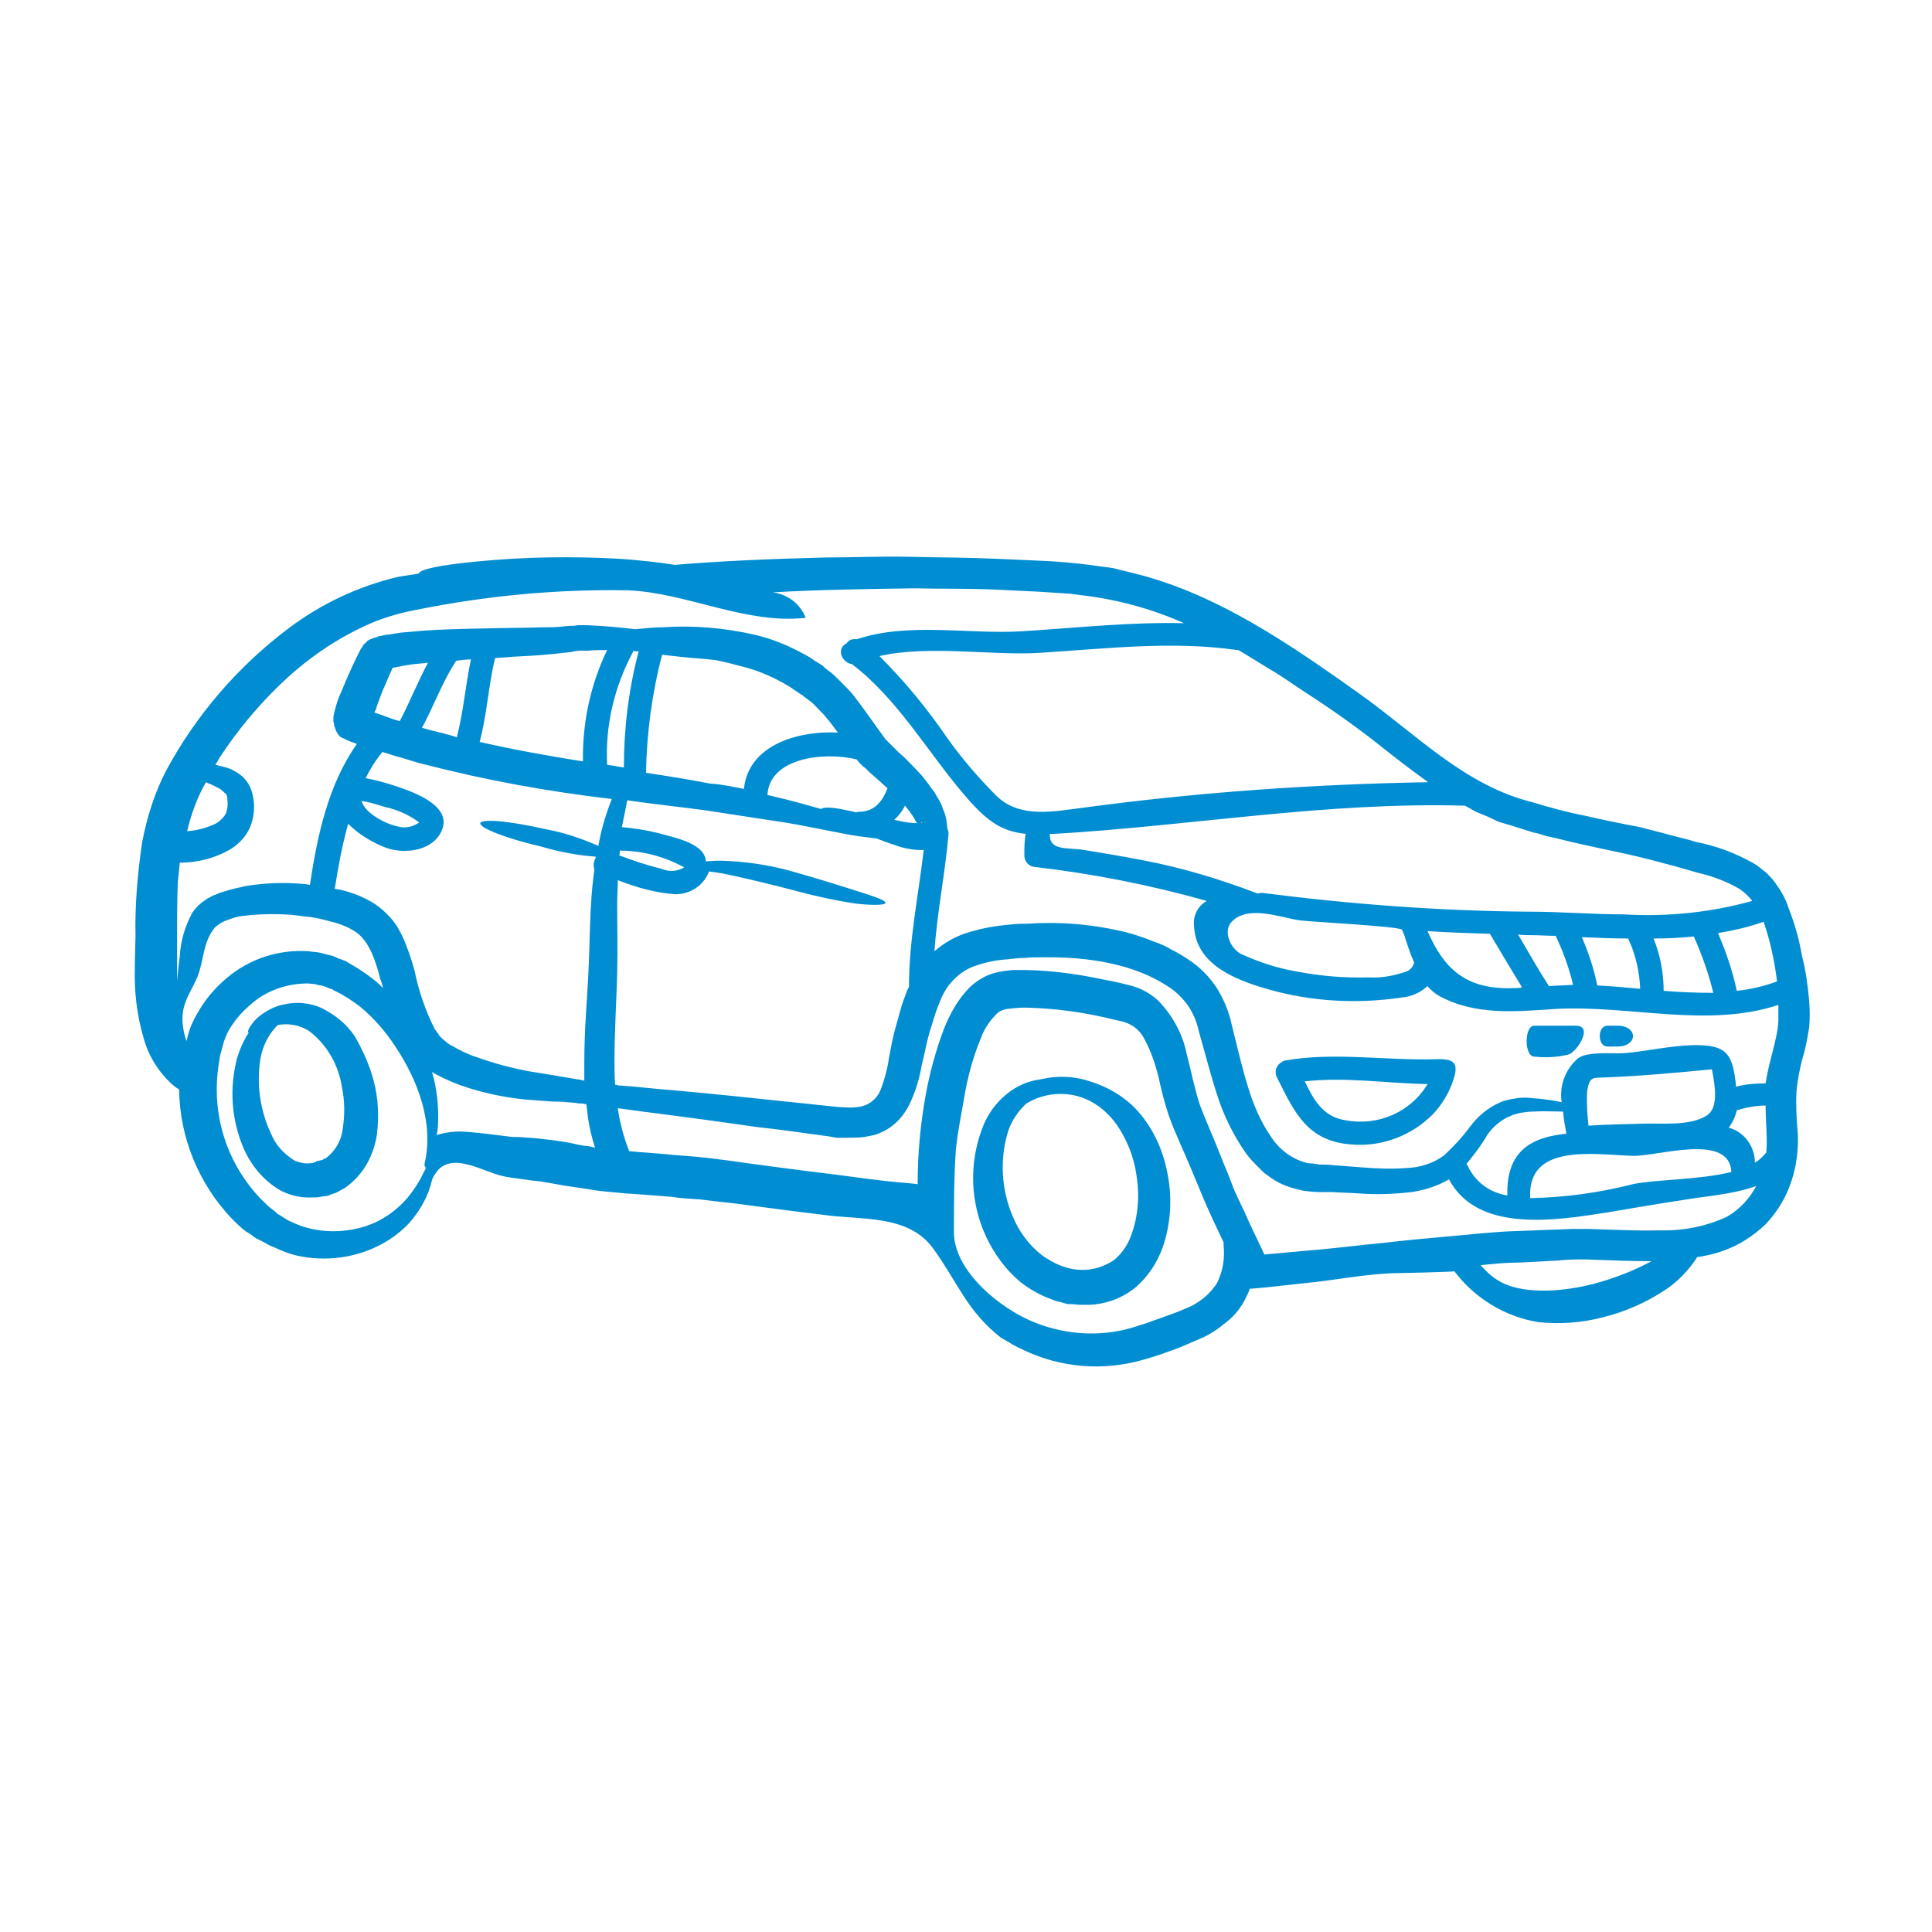 <svg version="1.1" id="Слой_1" xmlns="http://www.w3.org/2000/svg" x="0" y="0" viewBox="0 0 288 288" xml:space="preserve"><style>.st2{fill:#008dd2}</style><g id="Слой_2_1_"><path class="st2" d="M115.2 88.3c2.2.3 4.1 1.7 4.9 3.8-8.9 1-17.6-3.7-26.4-4.1-10.6-.2-21.2.8-31.6 2.9-2.7.5-5.4 1.3-7.9 2.5-4.7 2.2-8.9 5.2-12.6 8.8q-4.95 4.8-8.7 10.5c-.3.4-.5.9-.8 1.3l1.2.3c.9.2 1.7.6 2.4 1.1 1.1.8 1.8 2 2 3.3.3 1.3.2 2.7-.2 4-.5 1.6-1.6 2.9-3 3.8-2.3 1.4-5 2.1-7.7 2.1l-.3 3c-.1 2.7-.1 4.9-.1 6.9v7.7c.1-1 .2-2.2.4-3.6.1-2.3.8-4.6 1.9-6.6.5-.7 1-1.2 1.7-1.7.2-.1.4-.3.6-.4l.4-.2c.3-.2.6-.3.9-.4.4-.2.7-.3 1.1-.4.3-.1.7-.2 1-.3.7-.2 1.4-.3 2.1-.5q4.5-.75 9-.3c.2 0 .5.1.7.1 1.1-7.3 2.7-14.9 7-21l-.8-.3-.5-.2-.2-.1h-.1c.1 0-.5-.3-.8-.4l-.2-.2c-.1-.1-.2-.2-.3-.4-.2-.3-.3-.6-.4-.9-.1-.2 0-.2-.1-.2v-.1c0-.2 0-.3-.1-.5v-.6c0-.3.1-.5.1-.7.1-.4.2-.7.3-1.1.2-.7.4-1.3.7-1.9.5-1.2 1-2.4 1.5-3.5.3-.6.5-1.1.8-1.7l.4-.8.2-.4.1-.2.1-.1s.2-.3.3-.5l.1-.1c.1-.1.3-.2.4-.4.1-.1.3-.2.5-.3l.8-.3h.1c.2-.1.4-.2.7-.2.4-.1.7-.2 1.1-.2.7-.1 1.3-.2 1.9-.3 1.2-.1 2.4-.2 3.5-.3 4.6-.3 8.9-.3 13-.4 2 0 4-.1 5.8-.1.9 0 1.8-.1 2.7-.2.4 0 .9 0 1.3-.1h1.4q3.6.15 7.2.6c1.3-.1 2.7-.3 4.2-.3 4.5-.3 9.1.1 13.5 1.1 2.7.6 5.3 1.7 7.8 3.1.6.3 1.2.8 1.9 1.2l.5.3.1.1.1.1.2.2.8.6c.5.4 1.2 1.1 1.7 1.6.6.6 1.1 1.1 1.6 1.7 1.9 2.4 3.4 4.7 4.9 6.7l.2.2.4.4.7.7c.5.5.9.9 1.4 1.3.8.8 1.8 1.8 2.7 2.8.4.5.9 1.1 1.3 1.7l.6.8.4.7c.4.6.7 1.2.9 1.9.4.8.5 1.7.6 2.5v.2c.1.3.2.6.2.9-.5 5.9-1.7 11.6-2.1 17.5 1.4-1.2 2.9-2.1 4.7-2.7 1.9-.6 3.8-1 5.8-1.2 1-.1 1.8-.2 2.9-.2.9 0 1.8-.1 2.7-.1 3.8-.1 7.6.3 11.3 1.1 1.9.4 3.7 1 5.4 1.7.9.3 1.8.7 2.6 1.2.4.2.8.4 1.3.7l1.1.7c1.7 1.1 3.2 2.6 4.3 4.3 1 1.6 1.8 3.5 2.2 5.4.8 3.2 1.5 6.3 2.4 9.2.8 2.7 1.9 5.3 3.5 7.6 1.3 2 3.3 3.4 5.5 3.9.6 0 1 .1 1.7.2.7 0 1.4 0 2.1.1 1.4.1 2.7.2 4 .3 2.4.2 4.7.3 7.1.1 1.9-.1 3.8-.7 5.4-1.9 1.4-1.3 2.7-2.7 3.8-4.2 1.2-1.6 2.7-2.9 4.6-3.7.4-.2.9-.3 1.3-.4s.8-.1 1.1-.2c.8-.1 1.6-.1 2.3 0 1.5.1 3 .3 4.4.6-.4-2.5.6-5 2.5-6.6 1.6-1 5-.6 6.8-.7 3.4-.3 6.8-1.1 10.2-1.2 5.2-.1 6 1.3 6.5 6.2 1.4-.4 2.9-.5 4.4-.5.5-3.5 1.8-6.6 1.9-9.4v-2.3c-10.6 3.5-22.2 0-33.2.6-5.9.4-11.9 1-17.3-1.9q-1.05-.6-1.8-1.5c-1.1 1-2.5 1.6-3.9 1.7-6.7 1-13.6.6-20.1-1.3-4.8-1.4-10.6-3.7-10.8-9.4-.2-1.5.6-3 1.9-3.7-8.5-2.4-17.2-4.1-25.9-5.1-.8-.2-1.3-.9-1.3-1.7 0-1.1 0-2.1.2-3.2-3.9-.4-6.1-2.2-9.4-6.1-5.4-6.4-9.8-14.1-16.5-19.2-1.5-.2-2.4-2.3-.8-3.1.3-.5.9-.7 1.5-.6 7.7-2.6 16.7-.7 24.7-1.2s16.1-1.4 24.1-1.2c-4.9-2.2-10.2-3.6-15.5-4.2l-1.5-.2-1.6-.1-3.1-.2c-2.1-.1-4.1-.2-6.2-.3-4.1-.2-8.2-.1-12.2-.2-7.2.1-14.3.2-21.2.6m154.5 61c.1 1.3.1 2.6 0 3.8-.2 1.2-.4 2.4-.7 3.6q-.9 3-1.2 6c-.1 2.1 0 4.2.2 6.3.1 2.4-.2 4.9-1 7.2-.8 2.4-2.1 4.5-3.8 6.3-1.8 1.7-3.9 3.1-6.2 3.9-1.3.5-2.7.8-4 1-1.3 2-3 3.8-5.1 5.1-2.8 1.8-5.8 3.1-9.1 3.9-3.1.8-6.2 1-9.4.7-5-.8-9.5-3.5-12.6-7.6 0 .1-8.6.3-9.4.3-4.4.2-8.8 1.1-13.1 1.5l-5.5.6-2.2.2h-.3c-.1.4-.3.8-.5 1.2-.7 1.5-1.7 2.8-3 3.8-1.2 1-2.5 1.9-4 2.5-1.4.6-2.7 1.2-4.1 1.7-.7.2-1.3.5-2 .7s-1.5.5-2.3.7c-5.9 1.7-12.2 1.2-17.7-1.4-.6-.3-1.3-.6-1.8-.9-.6-.4-1.2-.7-1.7-1-5.1-4-6.4-8.2-10.1-13.3s-10.7-4.2-16.3-5c-5-.6-9.4-1.2-13.2-1.7-1.9-.2-3.6-.4-5.2-.6-1.6-.1-3.1-.2-4.4-.4-2.7-.2-4.9-.4-6.7-.5-2-.2-3.6-.3-4.8-.5-1.1-.2-2-.3-2.6-.4-1.2-.2-1.4-.2-1.4-.2-1.8-.3-3.6-.7-5-.8-.8-.1-1.5-.2-2.2-.3-.8-.1-1.6-.2-2.4-.4-2.8-.6-7-3.4-9.5-1-.4.5-.8 1-1 1.6-.1.4-.2.8-.3 1.1-.6 1.9-1.7 3.7-3 5.2-1.8 2-4.2 3.5-6.8 4.4-3.2 1.1-6.6 1.3-9.9.6q-1.35-.3-2.7-.9c-.4-.2-.9-.4-1.4-.6l-1.1-.6-.6-.3-.2-.1h-.1l-.1-.1-.3-.2c-.4-.3-.8-.6-1.2-.8-.8-.6-1.5-1.3-2.2-2-4.9-5.2-7.7-12-7.8-19.2-.5-.3-.9-.6-1.3-1-1.9-1.8-3.3-4.1-4-6.7-1-3.4-1.4-6.9-1.3-10.4 0 0 0-1.6.1-4.7-.1-4.7.3-9.4 1-14.1.7-3.6 1.8-7.2 3.5-10.5 4.5-8.4 10.8-15.7 18.4-21.4 4.8-3.6 10.3-6.2 16.2-7.6 1-.2 2.1-.3 3.1-.5.3-.7 3.5-1.3 8.7-1.8 7.1-.7 14.2-.8 21.3-.4 2.9.2 5.6.5 8.2.9 7.2-.6 14.7-.9 22.5-1.1 4.1 0 8.3-.2 12.5-.1 4.3.1 8.6.1 13.1.3 2.2.1 4.5.2 6.7.3 2.3.1 4.6.3 7 .6 1.2.2 2.4.3 3.6.5l3.6.9c2.4.6 4.7 1.4 7 2.3 9.2 3.7 17.6 9.5 25.9 15.4 8.6 6.1 15.8 13.8 26 16.3 2.6.8 5.2 1.5 7.8 2 2.6.6 5.5 1.2 8.2 1.7 1.4.4 2.8.7 4.2 1.1s2.9.7 4.1 1.1c3.1.6 6 1.7 8.8 3.3.6.4 1.2.9 1.7 1.3.5.5 1 1 1.4 1.6.8 1.1 1.5 2.3 1.9 3.6.9 2.3 1.6 4.7 2 7.1.6 2.3.9 4.6 1.1 6.9m-4.8-3q-.3-2.55-.9-5.1c-.3-1.3-.7-2.6-1.1-3.8-2.2.8-4.5 1.3-6.8 1.7 1.2 2.8 2.2 5.7 2.8 8.6 2-.2 4.1-.7 6-1.4m-1.6 25.5c.2-2.1-.1-4.4-.1-7-1.5 0-2.9.3-4.3.7-.2.9-.6 1.8-1.2 2.6 2.3.6 3.9 2.8 3.9 5.2.6-.3 1.2-.9 1.7-1.5m-2.1-37.5c-.5-.7-1.2-1.3-1.9-1.8-1.9-1.1-4-1.9-6.2-2.4l-3.5-1-3.4-.9c-2.3-.6-4.6-1.1-7-1.6-2.3-.5-4.7-1-7-1.6l-1.8-.4c-.6-.2-1.2-.4-1.8-.5l-3.5-1.1-1.7-.5-1.7-.8-1.7-.7-1.6-.9c-20.6-.6-40.8 3-61.2 4.2h-.7c-.1 2.6 2.6 2 5.1 2.4 3 .5 6.1 1 9.1 1.6 5.7 1.1 11.3 2.8 16.8 4.9.2-.1.5-.1.7-.1 13.2 1.7 26.5 2.7 39.8 2.8 4.7 0 9.4.4 14 .4 6.6.4 13.1-.3 19.2-2m-3.8 47.1c1.9-1.1 3.4-2.7 4.4-4.6-2 .7-4.1 1.1-6.2 1.4-5.3.7-10.5 1.6-15.8 2.5-7.7 1.2-19.5 3.2-23.8-4.9-1.7 1-3.6 1.6-5.6 1.9-2.6.3-5.2.4-7.8.2-1.3-.1-2.6-.1-3.9-.2h-2c-.6 0-1.6-.1-2.4-.2-.8-.2-1.7-.4-2.5-.7s-1.6-.7-2.3-1.2l-1.1-.8-.9-.9c-.6-.6-1.2-1.2-1.7-1.9-1.9-2.7-3.4-5.7-4.4-8.9-1-3.1-1.8-6.3-2.7-9.4-.3-1.4-.8-2.6-1.6-3.8-.8-1.1-1.8-2.1-2.9-2.8-5.1-3.4-11.9-4.5-18.8-4.4-.9 0-1.8 0-2.7.1-.8 0-1.7.1-2.5.2-1.6.1-3.1.4-4.6.9-1.3.4-2.4 1.1-3.4 2.1s-1.7 2.2-2.2 3.6c-.3.7-.5 1.3-.8 2.2-.2.8-.5 1.6-.7 2.3-.4 1.5-.7 3.1-1.1 4.7q-.45 2.7-1.5 5.1c-.8 2-2.2 3.7-4.1 4.7-.5.2-1 .5-1.5.6l-1.5.3c-.9.1-1.8.1-2.8.1h-1.3l-1.1-.2c-.8-.1-1.5-.2-2.2-.3-2.9-.4-5.8-.8-8.6-1.1-5.5-.8-10.7-1.5-15.4-2.1-1.8-.2-3.6-.5-5.3-.7.3 2.2.9 4.4 1.7 6.4 1.9.2 4.2.3 7 .6 1.4.1 2.9.2 4.6.4 1.6.2 3.4.4 5.3.7 3.8.5 8.1 1.1 13.1 1.7 2.5.3 5.1.7 7.8 1 1.6.2 3.3.3 5.1.5 0 .1.1.1.1-.1q0-6.6 1.2-13.2c.6-3.3 1.5-6.6 2.7-9.8.8-2 1.8-3.9 3.2-5.5.9-1.1 2-1.9 3.3-2.5 1.2-.5 2.5-.7 3.8-.8 4.7-.1 9.3.5 13.9 1.5 1.2.2 2.4.5 3.6.8 1.6.4 3 1.2 4.2 2.3 2.1 2.2 3.6 4.9 4.2 7.9.7 2.7 1.2 5.3 2 7.7.9 2.4 2.1 5 3.1 7.6.5 1.3 1.1 2.6 1.6 4s1.2 2.7 1.8 4 1.2 2.7 1.9 4.1c.3.6.6 1.3.9 1.9.1.2.2.5.3.6 2.6-.2 5.2-.5 7.9-.7 3.2-.3 6.4-.7 9.6-1 3.3-.4 6.6-.7 10-1s6.8-.7 10.3-.8l5.3-.2 2.6-.1h2.7c3.6.1 7.1.3 10.6.2 3.5.1 6.8-.6 9.9-2m-9.4-33.7c2.4.2 4.9.3 7.4.3-.7-2.9-1.7-5.7-2.9-8.4q-3 .3-6 .3 1.5 3.75 1.5 7.8m6.4 18.6c1.8-1.1 1.3-4.3.8-6.9-5.2.5-10.5 1-15.8 1.2-2 .1-2.4-.2-2.8 2-.1 1.7 0 3.5.2 5.2 2.7-.2 5.4-.2 8-.3 2.9-.1 7.1.4 9.6-1.2m3.7 8.4c-.3-5.9-11-2.3-14.7-2.4-5.8-.2-15.6-1.9-15.3 6.1v.2c5.2-.1 10.3-.8 15.4-2.1 3.4-.7 9.8-.6 14.6-1.8M246.2 188c-2.8 0-5.6-.1-8.2-.2-1.9-.1-3.8-.1-5.7.1l-5.7.3c-2 0-4 .2-5.9.4l.1.1c.9 1 1.9 1.9 3.1 2.5 2.9 1.5 8.1 1.6 13.6.2 3-.8 5.9-1.9 8.7-3.4m-1.7-40.6c-.1-2.6-.7-5.2-1.8-7.5-2.3 0-4.6-.1-6.9-.2 1 2.3 1.8 4.7 2.3 7.2 2.1.1 4.2.3 6.4.5m-11 21.6c-.2-1.1-.4-2.2-.5-3.3-1.3 0-2.8-.1-4.5 0-.6 0-1.2.1-1.9.2-.4.1-.7.2-1.1.3-.2.1-.6.3-.9.4-1.3.7-2.5 1.8-3.2 3.1-.8 1.3-1.8 2.6-2.8 3.8.1.1.1.2.2.3 1.1 2.4 3.3 4 5.9 4.4-.2-6.8 3.8-8.7 8.8-9.2m-2.6-22c1.2-.1 2.4-.1 3.6-.2-.6-2.5-1.5-5-2.6-7.3-1.3 0-2.5-.1-3.8-.1-.6 0-1.2 0-1.8-.1 1.5 2.6 3 5.2 4.6 7.7m-5.5.3c.5 0 1 0 1.5-.1-1.6-2.6-3.2-5.3-4.8-8-3.1-.1-6.2-.2-9.3-.4 2.4 5.5 5.6 8.7 12.6 8.5m-63.9-26.9c17-2.3 34.2-3.5 51.4-3.8-2.1-1.5-4.2-3.1-6.1-4.6-3.6-2.9-7.2-5.5-11-8-1.9-1.2-3.7-2.5-5.6-3.7-1.9-1.1-3.7-2.3-5.6-3.4h-.2c-9.7-1.4-19.5-.2-29.2.4-7.1.5-16.7-1.2-24.1.5 3.7 3.7 7.1 7.8 10.1 12.2 2.2 3.1 4.7 6 7.4 8.7 3.6 3.4 8.7 2.2 12.9 1.7m49.3 23.1c-.6-1.4-1.1-2.9-1.5-4.2l-.1-.2c-.1-.2-.1-.3-.2-.5-.1-.5-13.8-1.2-15.2-1.4-2.3-.3-6-1.7-8.6-.8q-.9.3-1.5.9c-1.5 1.4-.3 4.1 1.3 4.9 2.6 1.2 5.3 2.1 8.2 2.6 3.6.7 7.2 1 10.9.9 1.7.1 3.4-.2 5-.7.9-.2 1.5-.7 1.7-1.5m-29.4 47.8c.9-1.8 1.2-3.7 1-5.7v-.4c-1-2.1-2-4.2-2.9-6.3-1.2-2.9-2.4-5.8-3.6-8.5l-.9-2.1-.4-1-.4-1.1c-.5-1.5-.9-3-1.2-4.3-.5-2.4-1.2-4.8-2.4-7-.4-.8-1-1.5-1.8-2-.4-.2-.7-.4-1.1-.5-.2-.1-.4-.1-.7-.2l-.9-.2c-4.4-1.1-8.8-1.7-13.3-1.8-.9 0-1.8.1-2.7.2-.5.1-1.1.3-1.5.7-1.1 1.1-1.9 2.3-2.4 3.7-1.2 2.9-2 5.9-2.5 9-.5 2.8-1 5.4-1.2 7.5-.3 3.9-.3 8.7-.3 12.4 0 5.8 7 11.5 12.2 13.5 4.6 1.8 9.7 2.1 14.4.7.6-.2 1.3-.4 1.9-.6.7-.2 1.3-.5 2-.7 1.3-.5 2.6-.9 3.7-1.4 2.2-.8 3.9-2.2 5-3.9m-43.7-64.6h-1c-1.1-.1-2.2-.3-3.2-.7-1-.3-2-.7-2.8-1-1.6-.2-3.4-.4-5.3-.8-2.7-.5-5.8-1.2-9.1-1.7-3.4-.5-7.1-1.1-11.1-1.7-3.6-.5-7.6-.9-11.7-1.5-.2 1.1-.5 2.5-.8 4q3.45.3 6.6 1.2c1.9.5 5.9 1.5 5.9 3.9 1.5-.1 1.5-.1 2.2-.1 3.6.1 7.2.6 10.7 1.6 3.9 1.1 7.4 2.2 9.9 3s4 1.3 4 1.7c0 .3-1.7.4-4.4.1-3.4-.5-6.8-1.3-10.1-2.2-3.9-1-7.3-1.8-9.8-2.3-.7-.1-1.4-.2-2-.3-.8 2.1-2.8 3.4-5 3.4-3-.2-5.8-1-8.6-2.1 0 1.1-.1 2.2-.1 3.5 0 3.1.1 6.5 0 10.5s-.4 8.3-.4 13c0 1.1 0 2.3.1 3.5.1 0 .3 0 .4.1 1.8.1 3.7.3 5.7.5 4.7.4 9.9.9 15.5 1.5 2.8.3 5.7.6 8.6.9 3 .3 6 .8 7.6-.2.9-.5 1.6-1.4 1.9-2.4.5-1.4.9-2.8 1.1-4.3.3-1.6.6-3.3 1.1-5 .2-.8.5-1.7.7-2.5s.6-1.7.9-2.6l.3-.6c0-6.9 1.4-13.6 2.2-20.4m-.4-4c.1 0 .2 0 .1-.1 0 0-.1 0-.1.1m-.6 0s0-.1-.1-.1c-.2-.4-.4-.8-.7-1.2l-.5-.7-.5-.6c-.4.8-.9 1.5-1.6 2.1.3.1.6.1.9.2.9.2 1.7.3 2.5.3m-4.4-5.2c-.3-.3-.7-.6-1.1-1-.5-.4-1-.9-1.5-1.3l-.7-.7-.4-.3-.2-.2-.1-.1-.2-.2c-.1-.2-.3-.3-.4-.5-5-1.2-13-.2-13.3 5.3.8.2 1.7.4 2.5.6 2 .5 3.8 1 5.5 1.5.3-.3 1.5-.3 3.4.1.5.1 1.1.2 1.8.4.2-.1.5-.1.7-.1 2.2-.1 3.3-1.7 4-3.5m-21.4.1c.6-6.3 7.6-8.7 14-8.4-.6-.8-1.1-1.5-1.7-2.2-.4-.5-.9-1-1.3-1.4s-.7-.8-1.3-1.2l-.8-.6-.2-.2h-.1l-.4-.3c-.5-.3-1-.7-1.5-1-2-1.2-4.2-2.2-6.4-2.8-1.5-.4-3-.8-4.5-1.1-.9-.1-1.9-.2-3.2-.3-1.4-.1-3-.3-4.8-.5-1.5 5.7-2.3 11.7-2.4 17.6 3.3.5 6.5 1 9.5 1.6 1.8.1 3.5.5 5.1.8m-8.9 11.7c-2.9-1.6-6.2-2.5-9.6-2.5 0 .2 0 .5-.1.7 2.1.8 4.2 1.5 6.3 2 1.1.5 2.4.4 3.4-.2m-6.8-32.2c-.3 0-.6 0-.8-.1v.1c-2.8 5.2-4.2 11-3.9 16.9.8.1 1.7.3 2.5.4 0-5.8.7-11.6 2.2-17.3m-6 29c.4-2.4 1.1-4.7 2-7-9.5-1.1-18.8-2.8-28.1-5.2-1.3-.3-2.6-.8-3.8-1.1-.8-.2-1.5-.5-2.3-.7-1 1.2-1.8 2.5-2.5 3.9 2.2.4 4.4 1.1 6.5 1.9 2 .8 5.9 2.6 5 5.5-1.1 3.4-5.5 4-8.4 3-2.1-.8-4.1-2-5.7-3.6-.9 3.2-1.5 6.5-2 9.7.2 0 .5.1.7.1 1.8.4 3.6 1.1 5.2 2.1q1.35.9 2.4 2.1c1.05 1.2 1.2 1.7 1.7 2.6.8 1.7 1.4 3.5 1.9 5.3q.9 4.5 3 8.7l.6.8v.1l.2.2.4.4c.2.2.4.3.6.5.3.2.5.4.8.5 1.2.7 2.4 1.3 3.7 1.7q3.75 1.35 7.8 2.1c1.3.2 2.5.4 3.7.6s2.4.4 3.5.6c.3 0 .6.1 1 .2v-2.6c0-5 .4-9.3.6-13.2.2-3.8.2-7.4.4-10.5.1-1.9.3-3.6.5-5.2-.2-.6-.1-1.2.2-1.7v-.2q-4.05-.3-8.1-1.5c-5.2-1.2-9.3-2.8-9.1-3.5s4.5-.3 9.7.9c2.8.5 5.4 1.4 7.9 2.5m1.3-29.2c-.9 0-1.9 0-2.9.1h-1.2c-.4 0-.9.1-1.3.2-.9.1-1.8.2-2.8.3-1.9.2-3.9.3-5.9.4-.8.1-1.7.1-2.6.2-1 4.1-1.2 8.4-2.3 12.5 5.3 1.2 10.4 2.1 15.4 2.9-.1-5.7 1.1-11.4 3.6-16.6m-1.8 74.2c-.5-1.6-.9-3.2-1.1-4.9-.1-.6-.1-1.1-.2-1.6l-.6-.1c-.3 0-.6 0-1-.1-1.1-.1-2.3-.2-3.5-.2-1.3-.1-2.6-.2-4-.3q-4.5-.45-8.7-1.8c-1.6-.5-3.2-1.2-4.7-2-.2-.1-.3-.2-.5-.3.7 2.4 1 5 .9 7.5 0 .7-.1 1.4-.2 1.9 1.3-.4 2.7-.6 4.1-.5 1.8.1 4.1.4 6.5.7.6.1 1.2.1 1.9.1.8.1 1.6.1 2.5.2 1.8.2 3.7.4 5.5.8 0 0 .3.1 1.5.3.4 0 1 .1 1.6.3M70.2 98.3c-.7 0-1.5.1-2.2.2-2.1 3.2-3.3 6.7-5.1 10 .5.1 1 .3 1.5.4 1.2.3 2.5.6 3.7 1 1-3.9 1.3-7.8 2.1-11.6m-6.4.5c-1.2.1-2.3.2-3.4.4-.5.1-1.1.2-1.6.3-.1 0-.2 0-.3.1l-.3.7c-.2.5-.5 1.1-.7 1.6-.5 1.1-.9 2.2-1.3 3.3-.1.4-.2.7-.4 1l1.4.5c.8.3 1.6.6 2.4.8 1.5-2.9 2.7-5.9 4.2-8.7m-.5 74.6c1.4-6-1-12.3-4.3-17.3-1.5-2.3-3.3-4.4-5.4-6.1-1.2-.9-2.4-1.7-3.7-2.3l-.2-.1-.1-.1-.6-.2c-.4-.2-.7-.3-1.1-.4-.3 0-.6-.1-.9-.2l-1.1-.1c-3.2 0-6.3 1.1-8.6 3.2-1.3 1.1-2.4 2.4-3.2 3.8-.4.7-.7 1.5-.9 2.3l-.4 1.5-.2 1.3c-1.1 7.1 1 14.2 5.8 19.5.5.6 1.1 1.1 1.7 1.7l.9.7.2.2.1.1.5.3 1.1.7.9.4c.6.3 1.2.5 1.9.7 2.5.7 5.2.7 7.7.1 2.1-.5 4.1-1.5 5.8-3 1.3-1.1 2.3-2.4 3.2-3.9.4-.6.6-1.2.9-1.7.1-.1.1-.3.2-.4-.3-.3-.2-.5-.2-.7m-.8-50.8c-1.5-1.1-3.2-1.9-5.1-2.3-1-.3-1.9-.6-2.9-.8-.2 0-.4-.1-.6-.1.5 1.9 3.8 3.5 5.4 3.8 1.1.3 2.2.1 3.2-.6q-.15 0 0 0m-5.4 24.7c-.1-.4-.2-.9-.4-1.3-.8-3.3-1.9-5.9-3.7-7.1q-1.65-1.05-3.6-1.5c-1.4-.4-2.7-.7-4.1-.8-2.6-.4-5.3-.4-7.9-.2-.6.1-1.2.1-1.7.2-.3.1-.5.1-.8.2l-.6.2c-.3.1-.5.2-.8.3l-.4.2c-.1 0-.1.1-.2.1-.3.2-.6.4-.9.7-1.8 2.2-1.6 5-2.6 7.4-1.2 2.7-2.6 4.2-2.1 7.5.1.7.3 1.4.5 2l.2-.8c.3-1.2.8-2.3 1.4-3.3 1.1-2 2.6-3.8 4.4-5.3 3.4-2.9 7.8-4.3 12.2-4 .5.1 1.1.1 1.6.2s1.1.3 1.6.4.9.3 1.3.5l.6.2.2.1h.1l.2.1.3.2c1.6.9 3.1 1.9 4.5 3.1zm-23.4-26.1c.2-.6.3-1.3.2-1.9v-.2c0-.3-.1-.7-.4-.9-.4-.4-.8-.7-1.3-.9-.5-.3-1.1-.5-1.5-.7-1.1 1.9-1.9 4-2.5 6.1l-.3 1.2c1.5-.1 3-.5 4.4-1.2.6-.4 1.1-.9 1.4-1.5"/><path class="st2" d="M241.1 152.9c3.1 0 3.1 3.1 0 3.1h-1.5c-1.5 0-1.5-3.1 0-3.1zm-6.2 0c2.7 0 .2 3.9-1.1 4.3q-2.55.6-5.1.3c-1.5 0-1.5-4.6 0-4.6zm-21.1 5c2.5-.1 3.8.2 2.9 2.9-.6 2-1.7 3.8-3.1 5.3-3.2 3.2-7.6 4.9-12.2 4.5-6.5-.5-8.4-4.7-11-9.9-.5-.9-.2-1.9.7-2.4.1-.1.2-.1.4-.2 7.3-1.3 14.9 0 22.3-.2m-13.2 9.1c4.8.9 9.7-1.2 12.2-5.4-6.1-.1-12.2-1.1-18.3-.4 1.3 2.7 2.7 5.3 6.1 5.8m-26.7 7.3c.9 3.9.7 8-.6 11.7-.8 2.2-2.1 4.2-3.9 5.8-2 1.7-4.5 2.6-7 2.7h-1.5l-1.2-.1h-.5l-.4-.1-.7-.2c-.5-.1-.9-.2-1.3-.4-1.7-.6-3.3-1.5-4.7-2.6-2.5-2.1-4.4-4.9-5.6-7.9-2-5.1-1.9-10.7.2-15.7.9-2 2.2-3.6 4-4.9 1.3-.9 2.8-1.5 4.4-1.7 2.5-.6 5-.5 7.4.3 2.6.8 5 2.2 6.9 4.2 2.3 2.5 3.8 5.6 4.5 8.9m-5.3 9.9c1.1-2.9 1.3-6.1.8-9.1-.4-2.7-1.4-5.2-2.9-7.4-1.2-1.7-2.8-3.1-4.7-3.9-2.9-1.2-6.2-.9-8.8.7-1.3 1.2-2.3 2.7-2.8 4.4-1.2 4.1-.9 8.6.8 12.5.9 2.2 2.4 4.2 4.3 5.7 1 .7 2 1.3 3.2 1.7 2.5.9 5.3.6 7.6-1 1.1-.9 2-2.2 2.5-3.6M55.7 161.1c.7 2.6.8 5.3.5 7.9-.2 1.5-.7 3-1.4 4.3-.8 1.5-2 2.8-3.4 3.8-.4.2-.9.5-1.3.7l-.9.3-.2.1-.3.1h-.3l-.6.1c-.4.1-.8.1-1.2.1-1.7.1-3.4-.3-4.9-1.1-2.5-1.5-4.4-3.8-5.5-6.5-1.7-4.1-2-8.7-.9-13 .4-1.4 1-2.8 1.8-4H37q-.15-.15.3-.9c.2-.3.4-.5.6-.8.3-.3.6-.6 1-.9 1.1-.8 2.3-1.4 3.6-1.6 1.8-.4 3.8-.2 5.5.6 2 1 3.7 2.4 4.9 4.2 1.2 2.1 2.2 4.3 2.8 6.6m-4.6 7.1c.3-2 .3-4-.1-6-.5-3.4-2.2-6.4-4.9-8.5-1.4-.9-3.1-1.2-4.7-.9-1.6 1.6-2.5 3.7-2.7 5.9-.4 3.5.2 7.1 1.7 10.3.7 1.7 1.9 3 3.5 4 .7.3 1.5.5 2.3.4.2 0 .4 0 .6-.1l.3-.1.1-.2v.1l.9-.2c.1-.1.2-.2.4-.2 1.5-1.1 2.4-2.7 2.6-4.5m.1-58.4c0 .1 0 0 0 0"/></g></svg>